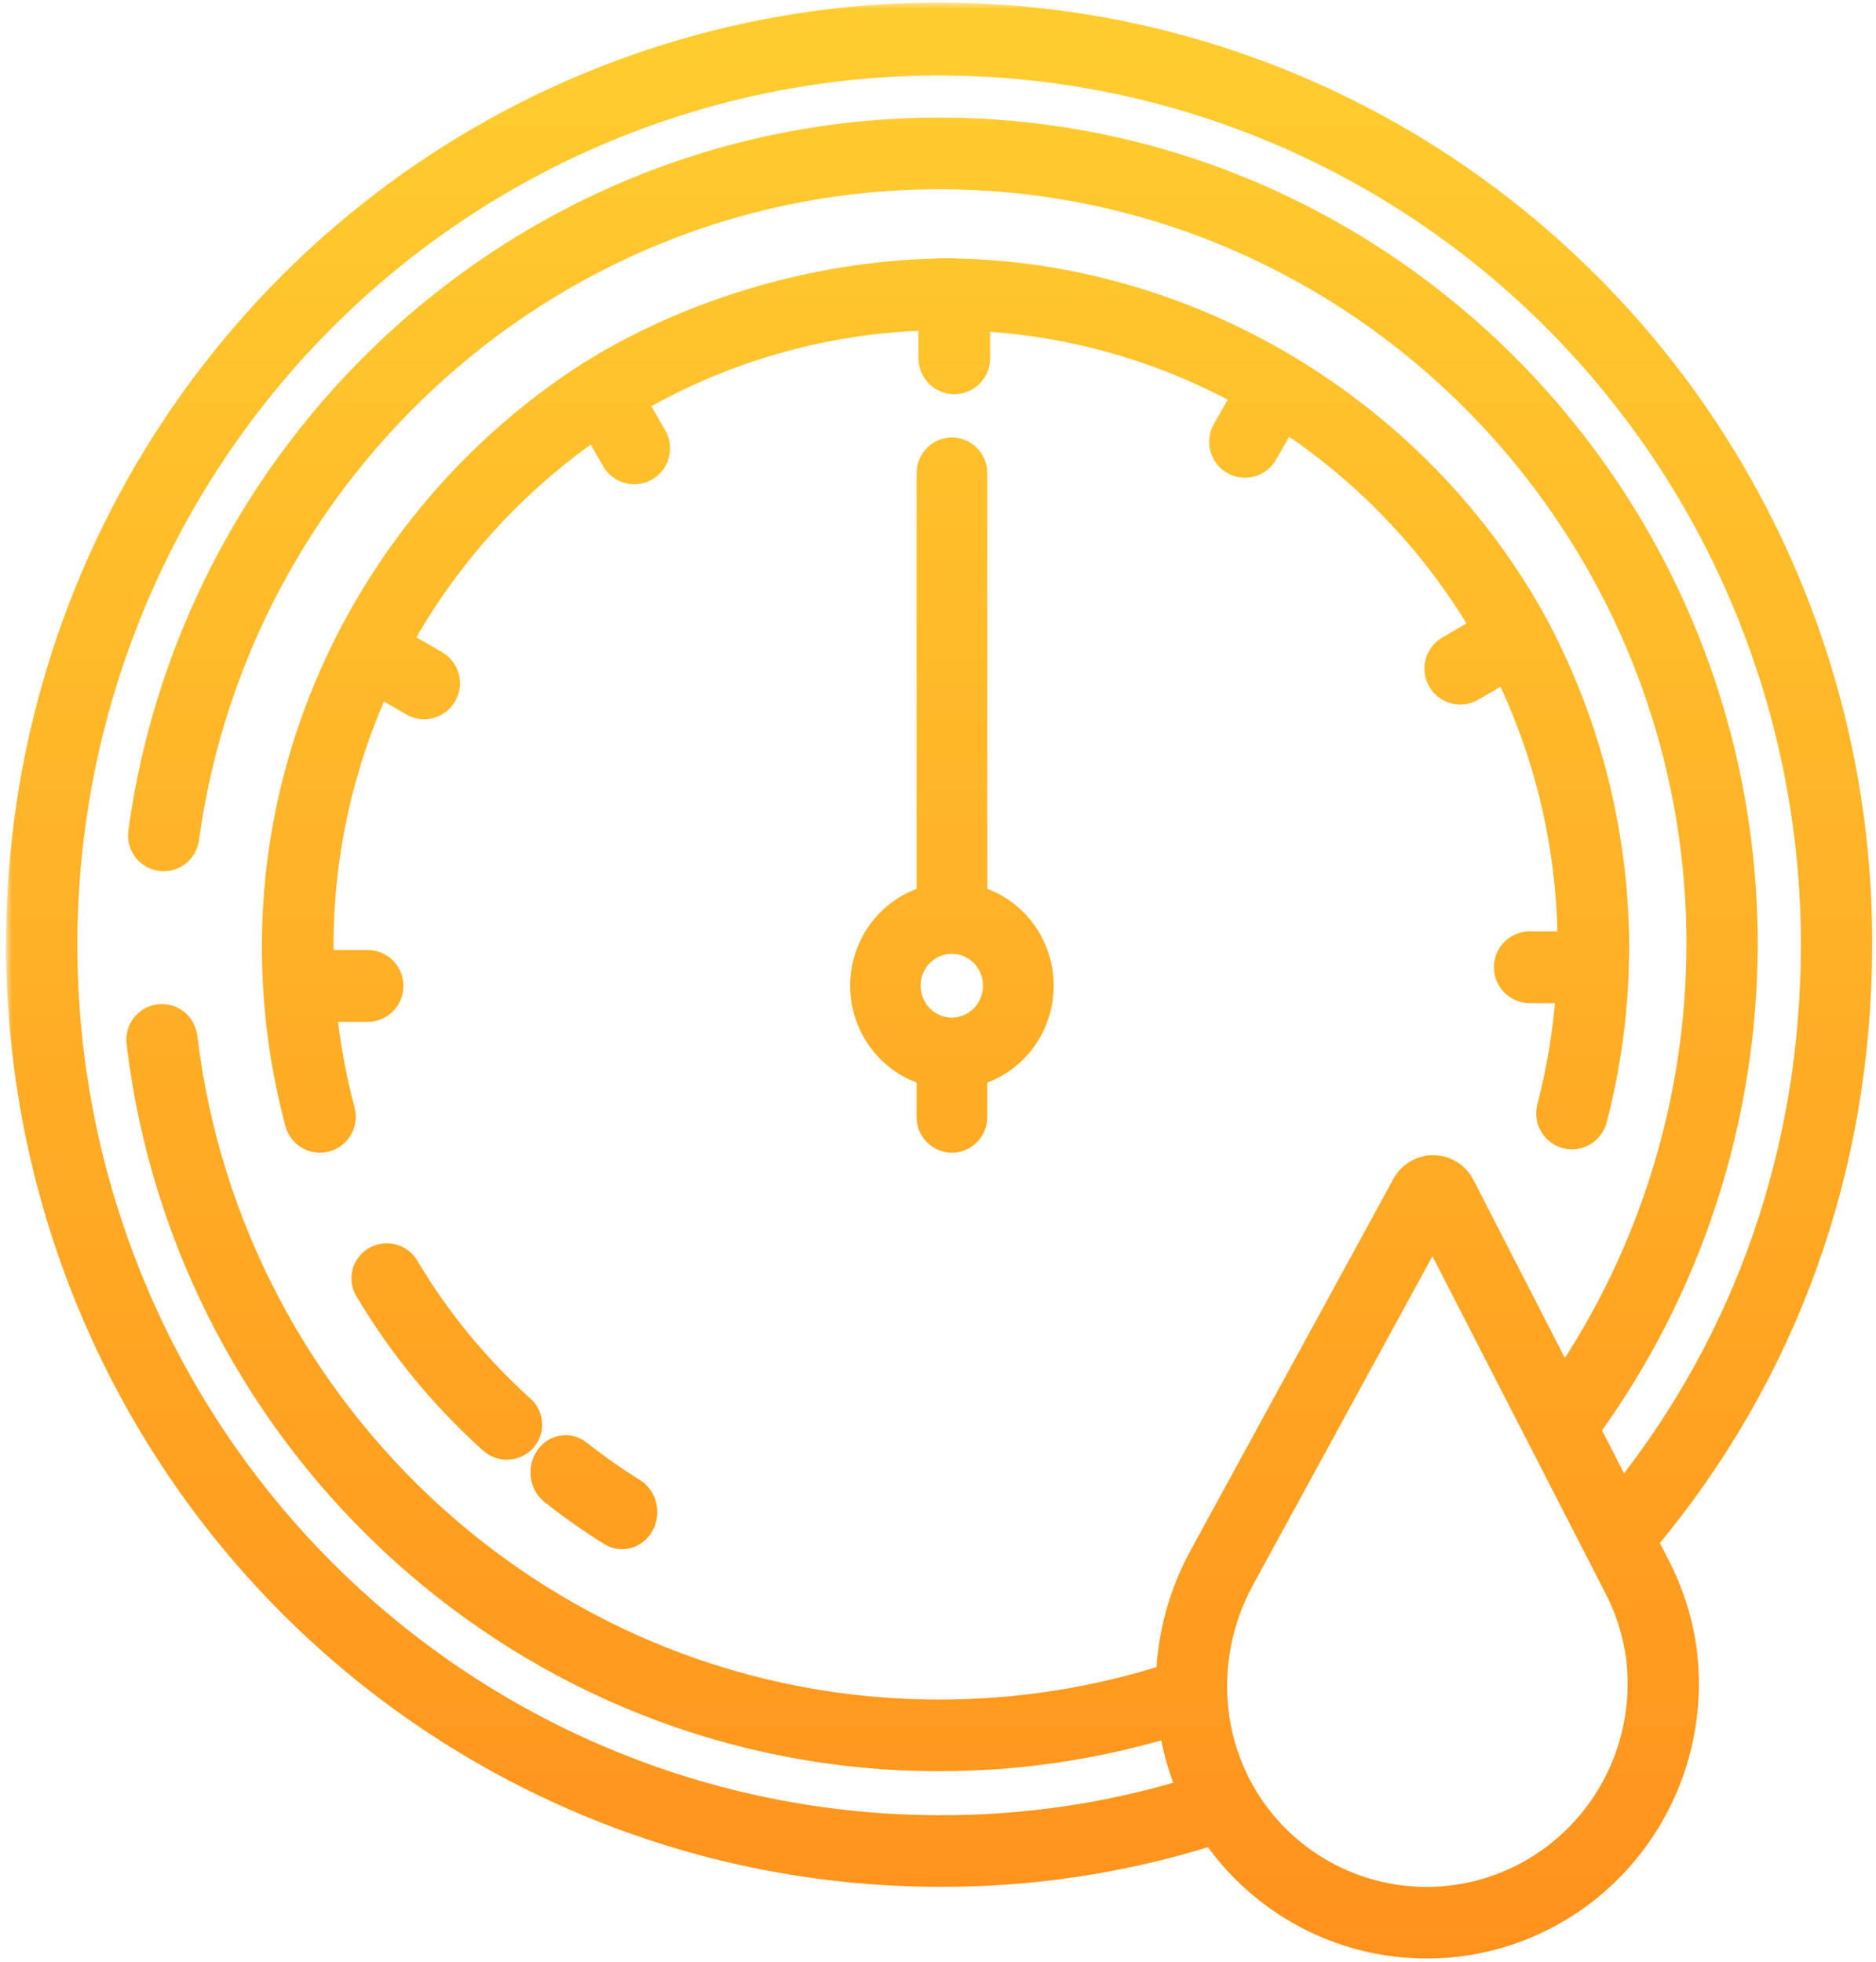 <?xml version="1.0" encoding="UTF-8"?> <svg xmlns="http://www.w3.org/2000/svg" width="153" height="160" viewBox="0 0 153 160" fill="none"><mask id="path-1-outside-1_2806_20744" maskUnits="userSpaceOnUse" x="0.5" y="0.207" width="153" height="160" fill="black"><rect fill="white" x="0.5" y="0.207" width="153" height="160"></rect><path d="M79.519 73.2V38.58C79.519 38.073 79.32 37.586 78.967 37.228C78.615 36.869 78.136 36.668 77.637 36.668C77.138 36.668 76.659 36.869 76.306 37.228C75.953 37.586 75.755 38.073 75.755 38.58V73.2C74.2 73.623 72.827 74.554 71.847 75.851C70.867 77.148 70.336 78.737 70.336 80.371C70.336 82.006 70.867 83.594 71.847 84.891C72.827 86.188 74.2 87.12 75.755 87.542V91.077C75.755 91.584 75.953 92.07 76.306 92.428C76.659 92.787 77.138 92.988 77.637 92.988C78.136 92.988 78.615 92.787 78.967 92.428C79.32 92.07 79.519 91.584 79.519 91.077V87.543C81.073 87.121 82.447 86.189 83.427 84.892C84.406 83.595 84.938 82.007 84.938 80.372C84.938 78.737 84.406 77.149 83.427 75.852C82.447 74.555 81.073 73.623 79.519 73.2ZM77.637 83.971C76.935 83.973 76.249 83.764 75.665 83.37C75.08 82.975 74.624 82.414 74.354 81.756C74.084 81.099 74.012 80.374 74.147 79.675C74.283 78.976 74.62 78.334 75.115 77.829C75.61 77.324 76.242 76.98 76.929 76.84C77.617 76.7 78.331 76.771 78.979 77.043C79.627 77.315 80.181 77.777 80.571 78.369C80.961 78.961 81.169 79.658 81.169 80.37C81.17 81.324 80.799 82.238 80.136 82.913C79.474 83.588 78.575 83.968 77.637 83.971Z"></path><path d="M129.694 23.378C119.186 12.786 105.796 5.574 91.219 2.657C76.642 -0.261 61.535 1.247 47.809 6.989C34.083 12.731 22.355 22.449 14.112 34.913C5.868 47.377 1.479 62.026 1.5 77.005C1.48 97.1 9.381 116.38 23.464 130.603C37.546 144.826 56.658 152.828 76.594 152.848C84.163 152.882 91.692 151.734 98.913 149.446C100.74 152.126 103.151 154.349 105.961 155.946C108.771 157.543 111.906 158.471 115.127 158.659C118.347 158.848 121.568 158.292 124.543 157.033C127.517 155.775 130.167 153.848 132.29 151.399C134.29 149.099 135.779 146.392 136.654 143.463C137.529 140.534 137.771 137.45 137.364 134.418C137.021 132.033 136.275 129.724 135.161 127.592L134.182 125.686C145.637 112.016 151.687 95.215 151.687 77.005C151.716 67.046 149.787 57.179 146.012 47.974C142.237 38.77 136.691 30.41 129.694 23.378ZM129.416 148.874C127.827 150.705 125.877 152.182 123.689 153.211C121.502 154.24 119.126 154.798 116.712 154.849C114.299 154.9 111.902 154.444 109.674 153.508C107.445 152.573 105.435 151.18 103.771 149.418C98.572 143.886 97.593 135.566 101.334 128.715L116.852 100.295L131.776 129.359C132.691 131.103 133.304 132.992 133.588 134.944C133.92 137.432 133.72 139.962 133 142.365C132.281 144.768 131.059 146.987 129.416 148.874ZM132.278 121.978L129.488 116.544C137.825 105.071 142.33 91.226 142.353 77.006C142.353 40.384 112.853 10.589 76.592 10.589C43.404 10.589 15.879 35.551 11.456 67.864C11.42 68.135 11.442 68.412 11.52 68.674C11.599 68.936 11.732 69.178 11.912 69.384C12.091 69.59 12.311 69.755 12.559 69.868C12.806 69.981 13.075 70.04 13.347 70.039H13.351C13.81 70.039 14.254 69.871 14.601 69.567C14.947 69.263 15.173 68.842 15.236 68.383C19.407 37.946 45.331 14.431 76.594 14.431C110.752 14.431 138.543 42.502 138.543 77.005C138.52 89.754 134.677 102.198 127.517 112.706L119.279 96.662C119.054 96.224 118.716 95.856 118.3 95.597C117.884 95.338 117.406 95.198 116.917 95.192C116.428 95.185 115.947 95.313 115.525 95.561C115.102 95.809 114.755 96.168 114.519 96.6L97.995 126.862C96.34 129.877 95.41 133.241 95.279 136.683C89.235 138.609 82.933 139.586 76.594 139.579C44.958 139.579 18.789 115.501 15.096 84.536C15.03 84.035 14.772 83.58 14.376 83.27C13.98 82.96 13.479 82.82 12.981 82.879C12.483 82.939 12.028 83.194 11.716 83.589C11.403 83.984 11.258 84.488 11.311 84.99C15.228 117.861 43.009 143.422 76.594 143.422C82.996 143.427 89.365 142.487 95.498 140.633C95.77 142.485 96.284 144.292 97.027 146.008C90.402 148.025 83.515 149.036 76.594 149.006C67.223 148.996 57.946 147.126 49.292 143.502C40.639 139.878 32.778 134.572 26.159 127.886C19.54 121.201 14.292 113.266 10.715 104.536C7.138 95.806 5.302 86.451 5.312 77.005C5.312 57.95 12.822 39.674 26.19 26.2C39.558 12.726 57.688 5.156 76.594 5.156C95.499 5.156 113.63 12.726 126.997 26.2C140.365 39.674 147.875 57.95 147.875 77.005C147.875 93.75 142.49 109.237 132.278 121.978Z"></path><path d="M77.429 22.066C77.545 22.066 77.487 22.066 77.365 22.066C77.416 22.066 77.365 22.066 77.211 22.066C76.838 22.066 76.324 22.066 76.761 22.066C76.652 22.066 76.62 22.066 76.646 22.066H77.018C77.018 22.066 78.071 22.066 77.429 22.066Z"></path><path d="M26.095 92.988C26.39 92.988 26.681 92.92 26.946 92.789C27.21 92.658 27.441 92.467 27.621 92.232C27.8 91.997 27.924 91.723 27.981 91.433C28.039 91.142 28.029 90.842 27.953 90.556C27.23 87.856 26.73 85.102 26.456 82.32H29.984C30.494 82.32 30.982 82.117 31.343 81.755C31.703 81.393 31.905 80.902 31.905 80.39C31.905 79.878 31.703 79.387 31.343 79.025C30.982 78.663 30.494 78.46 29.984 78.46H26.222C26.211 78.033 26.201 77.606 26.201 77.178C26.193 69.79 27.782 62.487 30.858 55.776L33.616 57.378C33.835 57.508 34.077 57.593 34.328 57.628C34.579 57.663 34.835 57.648 35.08 57.583C35.326 57.519 35.556 57.406 35.758 57.251C35.959 57.097 36.129 56.903 36.256 56.683C36.383 56.462 36.465 56.218 36.498 55.966C36.531 55.713 36.514 55.456 36.447 55.21C36.381 54.964 36.266 54.734 36.111 54.533C35.955 54.331 35.761 54.163 35.541 54.037L32.599 52.328C36.474 45.325 41.919 39.326 48.502 34.804L50.06 37.52C50.187 37.74 50.354 37.933 50.554 38.087C50.754 38.242 50.983 38.355 51.227 38.421C51.47 38.487 51.724 38.504 51.975 38.471C52.225 38.438 52.466 38.356 52.685 38.23C52.904 38.103 53.095 37.934 53.249 37.733C53.403 37.532 53.516 37.303 53.581 37.058C53.647 36.813 53.664 36.558 53.631 36.306C53.599 36.055 53.517 35.813 53.391 35.593L51.758 32.745C59.11 28.472 67.416 26.131 75.907 25.938V29.213C75.907 29.725 76.11 30.215 76.47 30.578C76.83 30.939 77.319 31.143 77.829 31.143C78.338 31.143 78.827 30.939 79.187 30.578C79.547 30.215 79.75 29.725 79.75 29.213V25.991C87.377 26.381 94.817 28.503 101.51 32.2L99.869 35.06C99.743 35.28 99.662 35.522 99.629 35.773C99.596 36.025 99.613 36.28 99.679 36.525C99.744 36.77 99.857 36.999 100.011 37.2C100.165 37.401 100.357 37.57 100.575 37.696C100.794 37.823 101.035 37.905 101.285 37.938C101.536 37.971 101.79 37.954 102.034 37.888C102.277 37.822 102.506 37.709 102.706 37.554C102.906 37.4 103.074 37.207 103.2 36.987L104.806 34.187C111.43 38.527 116.966 44.346 120.983 51.189L118.151 52.836C117.929 52.961 117.734 53.129 117.578 53.33C117.421 53.532 117.306 53.762 117.239 54.009C117.172 54.255 117.154 54.513 117.187 54.766C117.219 55.019 117.302 55.264 117.429 55.485C117.556 55.706 117.726 55.9 117.929 56.054C118.131 56.209 118.362 56.322 118.608 56.386C118.854 56.451 119.111 56.465 119.363 56.429C119.614 56.393 119.857 56.307 120.075 56.177L122.81 54.587C126.216 61.542 128 69.185 128.027 76.936H124.761C124.251 76.936 123.763 77.139 123.402 77.501C123.042 77.863 122.84 78.354 122.84 78.866C122.84 79.378 123.042 79.869 123.402 80.231C123.763 80.593 124.251 80.796 124.761 80.796H127.899C127.68 83.997 127.162 87.17 126.353 90.274C126.285 90.52 126.268 90.777 126.3 91.03C126.332 91.283 126.414 91.527 126.541 91.748C126.668 91.969 126.837 92.163 127.039 92.318C127.241 92.472 127.471 92.586 127.717 92.651C127.963 92.716 128.219 92.731 128.47 92.696C128.722 92.66 128.964 92.576 129.183 92.446C129.401 92.316 129.592 92.144 129.744 91.94C129.897 91.735 130.007 91.503 130.069 91.255C131.091 87.337 131.681 83.318 131.828 79.27L131.871 77.179C131.84 68.03 129.575 59.028 125.274 50.963C116.107 34.143 97.944 22.418 77.659 22.066C67.137 22.066 56.52 25.209 48.166 30.408C48.172 30.404 48.166 30.408 48.158 30.41C48.221 30.353 48.044 30.479 48.149 30.418C32.825 40.198 22.359 57.602 22.359 77.179C22.356 82.034 22.989 86.869 24.242 91.559C24.352 91.969 24.593 92.331 24.927 92.589C25.262 92.847 25.673 92.988 26.095 92.988Z"></path><path d="M51.679 121.536C50.144 120.58 48.658 119.535 47.227 118.407C47.028 118.25 46.803 118.137 46.565 118.075C46.326 118.013 46.078 118.003 45.836 118.045C45.594 118.087 45.362 118.18 45.153 118.319C44.944 118.459 44.762 118.642 44.618 118.858C44.474 119.074 44.37 119.318 44.313 119.578C44.256 119.837 44.246 120.106 44.285 120.369C44.323 120.633 44.409 120.885 44.538 121.112C44.666 121.34 44.834 121.537 45.033 121.694C46.573 122.908 48.171 124.032 49.822 125.06C50.251 125.322 50.759 125.39 51.234 125.247C51.709 125.105 52.113 124.764 52.358 124.299C52.603 123.834 52.669 123.283 52.542 122.765C52.415 122.248 52.104 121.806 51.679 121.536Z"></path><path d="M33.172 103.295C33.047 103.084 32.881 102.9 32.684 102.753C32.487 102.605 32.262 102.498 32.023 102.436C31.784 102.374 31.534 102.359 31.289 102.392C31.044 102.425 30.808 102.506 30.594 102.629C30.38 102.752 30.193 102.915 30.044 103.109C29.894 103.303 29.785 103.524 29.722 103.76C29.659 103.996 29.644 104.242 29.678 104.483C29.711 104.725 29.793 104.957 29.918 105.168C32.643 109.761 36.056 113.923 40.041 117.514C40.223 117.683 40.437 117.814 40.671 117.901C40.905 117.987 41.154 118.027 41.404 118.018C41.653 118.009 41.899 117.951 42.125 117.848C42.352 117.745 42.556 117.598 42.724 117.416C42.893 117.235 43.023 117.022 43.108 116.791C43.192 116.559 43.229 116.313 43.216 116.067C43.203 115.822 43.141 115.581 43.033 115.359C42.924 115.137 42.772 114.939 42.586 114.776C38.88 111.436 35.706 107.566 33.172 103.295Z"></path></mask><path d="M79.519 73.2V38.58C79.519 38.073 79.32 37.586 78.967 37.228C78.615 36.869 78.136 36.668 77.637 36.668C77.138 36.668 76.659 36.869 76.306 37.228C75.953 37.586 75.755 38.073 75.755 38.58V73.2C74.2 73.623 72.827 74.554 71.847 75.851C70.867 77.148 70.336 78.737 70.336 80.371C70.336 82.006 70.867 83.594 71.847 84.891C72.827 86.188 74.2 87.12 75.755 87.542V91.077C75.755 91.584 75.953 92.07 76.306 92.428C76.659 92.787 77.138 92.988 77.637 92.988C78.136 92.988 78.615 92.787 78.967 92.428C79.32 92.07 79.519 91.584 79.519 91.077V87.543C81.073 87.121 82.447 86.189 83.427 84.892C84.406 83.595 84.938 82.007 84.938 80.372C84.938 78.737 84.406 77.149 83.427 75.852C82.447 74.555 81.073 73.623 79.519 73.2ZM77.637 83.971C76.935 83.973 76.249 83.764 75.665 83.37C75.08 82.975 74.624 82.414 74.354 81.756C74.084 81.099 74.012 80.374 74.147 79.675C74.283 78.976 74.62 78.334 75.115 77.829C75.61 77.324 76.242 76.98 76.929 76.84C77.617 76.7 78.331 76.771 78.979 77.043C79.627 77.315 80.181 77.777 80.571 78.369C80.961 78.961 81.169 79.658 81.169 80.37C81.17 81.324 80.799 82.238 80.136 82.913C79.474 83.588 78.575 83.968 77.637 83.971Z" fill="url(#paint0_linear_2806_20744)"></path><path d="M129.694 23.378C119.186 12.786 105.796 5.574 91.219 2.657C76.642 -0.261 61.535 1.247 47.809 6.989C34.083 12.731 22.355 22.449 14.112 34.913C5.868 47.377 1.479 62.026 1.5 77.005C1.48 97.1 9.381 116.38 23.464 130.603C37.546 144.826 56.658 152.828 76.594 152.848C84.163 152.882 91.692 151.734 98.913 149.446C100.74 152.126 103.151 154.349 105.961 155.946C108.771 157.543 111.906 158.471 115.127 158.659C118.347 158.848 121.568 158.292 124.543 157.033C127.517 155.775 130.167 153.848 132.29 151.399C134.29 149.099 135.779 146.392 136.654 143.463C137.529 140.534 137.771 137.45 137.364 134.418C137.021 132.033 136.275 129.724 135.161 127.592L134.182 125.686C145.637 112.016 151.687 95.215 151.687 77.005C151.716 67.046 149.787 57.179 146.012 47.974C142.237 38.77 136.691 30.41 129.694 23.378ZM129.416 148.874C127.827 150.705 125.877 152.182 123.689 153.211C121.502 154.24 119.126 154.798 116.712 154.849C114.299 154.9 111.902 154.444 109.674 153.508C107.445 152.573 105.435 151.18 103.771 149.418C98.572 143.886 97.593 135.566 101.334 128.715L116.852 100.295L131.776 129.359C132.691 131.103 133.304 132.992 133.588 134.944C133.92 137.432 133.72 139.962 133 142.365C132.281 144.768 131.059 146.987 129.416 148.874ZM132.278 121.978L129.488 116.544C137.825 105.071 142.33 91.226 142.353 77.006C142.353 40.384 112.853 10.589 76.592 10.589C43.404 10.589 15.879 35.551 11.456 67.864C11.42 68.135 11.442 68.412 11.52 68.674C11.599 68.936 11.732 69.178 11.912 69.384C12.091 69.59 12.311 69.755 12.559 69.868C12.806 69.981 13.075 70.04 13.347 70.039H13.351C13.81 70.039 14.254 69.871 14.601 69.567C14.947 69.263 15.173 68.842 15.236 68.383C19.407 37.946 45.331 14.431 76.594 14.431C110.752 14.431 138.543 42.502 138.543 77.005C138.52 89.754 134.677 102.198 127.517 112.706L119.279 96.662C119.054 96.224 118.716 95.856 118.3 95.597C117.884 95.338 117.406 95.198 116.917 95.192C116.428 95.185 115.947 95.313 115.525 95.561C115.102 95.809 114.755 96.168 114.519 96.6L97.995 126.862C96.34 129.877 95.41 133.241 95.279 136.683C89.235 138.609 82.933 139.586 76.594 139.579C44.958 139.579 18.789 115.501 15.096 84.536C15.03 84.035 14.772 83.58 14.376 83.27C13.98 82.96 13.479 82.82 12.981 82.879C12.483 82.939 12.028 83.194 11.716 83.589C11.403 83.984 11.258 84.488 11.311 84.99C15.228 117.861 43.009 143.422 76.594 143.422C82.996 143.427 89.365 142.487 95.498 140.633C95.77 142.485 96.284 144.292 97.027 146.008C90.402 148.025 83.515 149.036 76.594 149.006C67.223 148.996 57.946 147.126 49.292 143.502C40.639 139.878 32.778 134.572 26.159 127.886C19.54 121.201 14.292 113.266 10.715 104.536C7.138 95.806 5.302 86.451 5.312 77.005C5.312 57.95 12.822 39.674 26.19 26.2C39.558 12.726 57.688 5.156 76.594 5.156C95.499 5.156 113.63 12.726 126.997 26.2C140.365 39.674 147.875 57.95 147.875 77.005C147.875 93.75 142.49 109.237 132.278 121.978Z" fill="url(#paint1_linear_2806_20744)"></path><path d="M77.429 22.066C77.545 22.066 77.487 22.066 77.365 22.066C77.416 22.066 77.365 22.066 77.211 22.066C76.838 22.066 76.324 22.066 76.761 22.066C76.652 22.066 76.62 22.066 76.646 22.066H77.018C77.018 22.066 78.071 22.066 77.429 22.066Z" fill="url(#paint2_linear_2806_20744)"></path><path d="M26.095 92.988C26.39 92.988 26.681 92.92 26.946 92.789C27.21 92.658 27.441 92.467 27.621 92.232C27.8 91.997 27.924 91.723 27.981 91.433C28.039 91.142 28.029 90.842 27.953 90.556C27.23 87.856 26.73 85.102 26.456 82.32H29.984C30.494 82.32 30.982 82.117 31.343 81.755C31.703 81.393 31.905 80.902 31.905 80.39C31.905 79.878 31.703 79.387 31.343 79.025C30.982 78.663 30.494 78.46 29.984 78.46H26.222C26.211 78.033 26.201 77.606 26.201 77.178C26.193 69.79 27.782 62.487 30.858 55.776L33.616 57.378C33.835 57.508 34.077 57.593 34.328 57.628C34.579 57.663 34.835 57.648 35.08 57.583C35.326 57.519 35.556 57.406 35.758 57.251C35.959 57.097 36.129 56.903 36.256 56.683C36.383 56.462 36.465 56.218 36.498 55.966C36.531 55.713 36.514 55.456 36.447 55.21C36.381 54.964 36.266 54.734 36.111 54.533C35.955 54.331 35.761 54.163 35.541 54.037L32.599 52.328C36.474 45.325 41.919 39.326 48.502 34.804L50.06 37.52C50.187 37.74 50.354 37.933 50.554 38.087C50.754 38.242 50.983 38.355 51.227 38.421C51.47 38.487 51.724 38.504 51.975 38.471C52.225 38.438 52.466 38.356 52.685 38.23C52.904 38.103 53.095 37.934 53.249 37.733C53.403 37.532 53.516 37.303 53.581 37.058C53.647 36.813 53.664 36.558 53.631 36.306C53.599 36.055 53.517 35.813 53.391 35.593L51.758 32.745C59.11 28.472 67.416 26.131 75.907 25.938V29.213C75.907 29.725 76.11 30.215 76.47 30.578C76.83 30.939 77.319 31.143 77.829 31.143C78.338 31.143 78.827 30.939 79.187 30.578C79.547 30.215 79.75 29.725 79.75 29.213V25.991C87.377 26.381 94.817 28.503 101.51 32.2L99.869 35.06C99.743 35.28 99.662 35.522 99.629 35.773C99.596 36.025 99.613 36.28 99.679 36.525C99.744 36.77 99.857 36.999 100.011 37.2C100.165 37.401 100.357 37.57 100.575 37.696C100.794 37.823 101.035 37.905 101.285 37.938C101.536 37.971 101.79 37.954 102.034 37.888C102.277 37.822 102.506 37.709 102.706 37.554C102.906 37.4 103.074 37.207 103.2 36.987L104.806 34.187C111.43 38.527 116.966 44.346 120.983 51.189L118.151 52.836C117.929 52.961 117.734 53.129 117.578 53.33C117.421 53.532 117.306 53.762 117.239 54.009C117.172 54.255 117.154 54.513 117.187 54.766C117.219 55.019 117.302 55.264 117.429 55.485C117.556 55.706 117.726 55.9 117.929 56.054C118.131 56.209 118.362 56.322 118.608 56.386C118.854 56.451 119.111 56.465 119.363 56.429C119.614 56.393 119.857 56.307 120.075 56.177L122.81 54.587C126.216 61.542 128 69.185 128.027 76.936H124.761C124.251 76.936 123.763 77.139 123.402 77.501C123.042 77.863 122.84 78.354 122.84 78.866C122.84 79.378 123.042 79.869 123.402 80.231C123.763 80.593 124.251 80.796 124.761 80.796H127.899C127.68 83.997 127.162 87.17 126.353 90.274C126.285 90.52 126.268 90.777 126.3 91.03C126.332 91.283 126.414 91.527 126.541 91.748C126.668 91.969 126.837 92.163 127.039 92.318C127.241 92.472 127.471 92.586 127.717 92.651C127.963 92.716 128.219 92.731 128.47 92.696C128.722 92.66 128.964 92.576 129.183 92.446C129.401 92.316 129.592 92.144 129.744 91.94C129.897 91.735 130.007 91.503 130.069 91.255C131.091 87.337 131.681 83.318 131.828 79.27L131.871 77.179C131.84 68.03 129.575 59.028 125.274 50.963C116.107 34.143 97.944 22.418 77.659 22.066C67.137 22.066 56.52 25.209 48.166 30.408C48.172 30.404 48.166 30.408 48.158 30.41C48.221 30.353 48.044 30.479 48.149 30.418C32.825 40.198 22.359 57.602 22.359 77.179C22.356 82.034 22.989 86.869 24.242 91.559C24.352 91.969 24.593 92.331 24.927 92.589C25.262 92.847 25.673 92.988 26.095 92.988Z" fill="url(#paint3_linear_2806_20744)"></path><path d="M51.679 121.536C50.144 120.58 48.658 119.535 47.227 118.407C47.028 118.25 46.803 118.137 46.565 118.075C46.326 118.013 46.078 118.003 45.836 118.045C45.594 118.087 45.362 118.18 45.153 118.319C44.944 118.459 44.762 118.642 44.618 118.858C44.474 119.074 44.37 119.318 44.313 119.578C44.256 119.837 44.246 120.106 44.285 120.369C44.323 120.633 44.409 120.885 44.538 121.112C44.666 121.34 44.834 121.537 45.033 121.694C46.573 122.908 48.171 124.032 49.822 125.06C50.251 125.322 50.759 125.39 51.234 125.247C51.709 125.105 52.113 124.764 52.358 124.299C52.603 123.834 52.669 123.283 52.542 122.765C52.415 122.248 52.104 121.806 51.679 121.536Z" fill="url(#paint4_linear_2806_20744)"></path><path d="M33.172 103.295C33.047 103.084 32.881 102.9 32.684 102.753C32.487 102.605 32.262 102.498 32.023 102.436C31.784 102.374 31.534 102.359 31.289 102.392C31.044 102.425 30.808 102.506 30.594 102.629C30.38 102.752 30.193 102.915 30.044 103.109C29.894 103.303 29.785 103.524 29.722 103.76C29.659 103.996 29.644 104.242 29.678 104.483C29.711 104.725 29.793 104.957 29.918 105.168C32.643 109.761 36.056 113.923 40.041 117.514C40.223 117.683 40.437 117.814 40.671 117.901C40.905 117.987 41.154 118.027 41.404 118.018C41.653 118.009 41.899 117.951 42.125 117.848C42.352 117.745 42.556 117.598 42.724 117.416C42.893 117.235 43.023 117.022 43.108 116.791C43.192 116.559 43.229 116.313 43.216 116.067C43.203 115.822 43.141 115.581 43.033 115.359C42.924 115.137 42.772 114.939 42.586 114.776C38.88 111.436 35.706 107.566 33.172 103.295Z" fill="url(#paint5_linear_2806_20744)"></path><path d="M79.519 73.2V38.58C79.519 38.073 79.32 37.586 78.967 37.228C78.615 36.869 78.136 36.668 77.637 36.668C77.138 36.668 76.659 36.869 76.306 37.228C75.953 37.586 75.755 38.073 75.755 38.58V73.2C74.2 73.623 72.827 74.554 71.847 75.851C70.867 77.148 70.336 78.737 70.336 80.371C70.336 82.006 70.867 83.594 71.847 84.891C72.827 86.188 74.2 87.12 75.755 87.542V91.077C75.755 91.584 75.953 92.07 76.306 92.428C76.659 92.787 77.138 92.988 77.637 92.988C78.136 92.988 78.615 92.787 78.967 92.428C79.32 92.07 79.519 91.584 79.519 91.077V87.543C81.073 87.121 82.447 86.189 83.427 84.892C84.406 83.595 84.938 82.007 84.938 80.372C84.938 78.737 84.406 77.149 83.427 75.852C82.447 74.555 81.073 73.623 79.519 73.2ZM77.637 83.971C76.935 83.973 76.249 83.764 75.665 83.37C75.08 82.975 74.624 82.414 74.354 81.756C74.084 81.099 74.012 80.374 74.147 79.675C74.283 78.976 74.62 78.334 75.115 77.829C75.61 77.324 76.242 76.98 76.929 76.84C77.617 76.7 78.331 76.771 78.979 77.043C79.627 77.315 80.181 77.777 80.571 78.369C80.961 78.961 81.169 79.658 81.169 80.37C81.17 81.324 80.799 82.238 80.136 82.913C79.474 83.588 78.575 83.968 77.637 83.971Z" stroke="url(#paint6_linear_2806_20744)" stroke-width="2" mask="url(#path-1-outside-1_2806_20744)"></path><path d="M129.694 23.378C119.186 12.786 105.796 5.574 91.219 2.657C76.642 -0.261 61.535 1.247 47.809 6.989C34.083 12.731 22.355 22.449 14.112 34.913C5.868 47.377 1.479 62.026 1.5 77.005C1.48 97.1 9.381 116.38 23.464 130.603C37.546 144.826 56.658 152.828 76.594 152.848C84.163 152.882 91.692 151.734 98.913 149.446C100.74 152.126 103.151 154.349 105.961 155.946C108.771 157.543 111.906 158.471 115.127 158.659C118.347 158.848 121.568 158.292 124.543 157.033C127.517 155.775 130.167 153.848 132.29 151.399C134.29 149.099 135.779 146.392 136.654 143.463C137.529 140.534 137.771 137.45 137.364 134.418C137.021 132.033 136.275 129.724 135.161 127.592L134.182 125.686C145.637 112.016 151.687 95.215 151.687 77.005C151.716 67.046 149.787 57.179 146.012 47.974C142.237 38.77 136.691 30.41 129.694 23.378ZM129.416 148.874C127.827 150.705 125.877 152.182 123.689 153.211C121.502 154.24 119.126 154.798 116.712 154.849C114.299 154.9 111.902 154.444 109.674 153.508C107.445 152.573 105.435 151.18 103.771 149.418C98.572 143.886 97.593 135.566 101.334 128.715L116.852 100.295L131.776 129.359C132.691 131.103 133.304 132.992 133.588 134.944C133.92 137.432 133.72 139.962 133 142.365C132.281 144.768 131.059 146.987 129.416 148.874ZM132.278 121.978L129.488 116.544C137.825 105.071 142.33 91.226 142.353 77.006C142.353 40.384 112.853 10.589 76.592 10.589C43.404 10.589 15.879 35.551 11.456 67.864C11.42 68.135 11.442 68.412 11.52 68.674C11.599 68.936 11.732 69.178 11.912 69.384C12.091 69.59 12.311 69.755 12.559 69.868C12.806 69.981 13.075 70.04 13.347 70.039H13.351C13.81 70.039 14.254 69.871 14.601 69.567C14.947 69.263 15.173 68.842 15.236 68.383C19.407 37.946 45.331 14.431 76.594 14.431C110.752 14.431 138.543 42.502 138.543 77.005C138.52 89.754 134.677 102.198 127.517 112.706L119.279 96.662C119.054 96.224 118.716 95.856 118.3 95.597C117.884 95.338 117.406 95.198 116.917 95.192C116.428 95.185 115.947 95.313 115.525 95.561C115.102 95.809 114.755 96.168 114.519 96.6L97.995 126.862C96.34 129.877 95.41 133.241 95.279 136.683C89.235 138.609 82.933 139.586 76.594 139.579C44.958 139.579 18.789 115.501 15.096 84.536C15.03 84.035 14.772 83.58 14.376 83.27C13.98 82.96 13.479 82.82 12.981 82.879C12.483 82.939 12.028 83.194 11.716 83.589C11.403 83.984 11.258 84.488 11.311 84.99C15.228 117.861 43.009 143.422 76.594 143.422C82.996 143.427 89.365 142.487 95.498 140.633C95.77 142.485 96.284 144.292 97.027 146.008C90.402 148.025 83.515 149.036 76.594 149.006C67.223 148.996 57.946 147.126 49.292 143.502C40.639 139.878 32.778 134.572 26.159 127.886C19.54 121.201 14.292 113.266 10.715 104.536C7.138 95.806 5.302 86.451 5.312 77.005C5.312 57.95 12.822 39.674 26.19 26.2C39.558 12.726 57.688 5.156 76.594 5.156C95.499 5.156 113.63 12.726 126.997 26.2C140.365 39.674 147.875 57.95 147.875 77.005C147.875 93.75 142.49 109.237 132.278 121.978Z" stroke="url(#paint7_linear_2806_20744)" stroke-width="2" mask="url(#path-1-outside-1_2806_20744)"></path><path d="M77.429 22.066C77.545 22.066 77.487 22.066 77.365 22.066C77.416 22.066 77.365 22.066 77.211 22.066C76.838 22.066 76.324 22.066 76.761 22.066C76.652 22.066 76.62 22.066 76.646 22.066H77.018C77.018 22.066 78.071 22.066 77.429 22.066Z" stroke="url(#paint8_linear_2806_20744)" stroke-width="2" mask="url(#path-1-outside-1_2806_20744)"></path><path d="M26.095 92.988C26.39 92.988 26.681 92.92 26.946 92.789C27.21 92.658 27.441 92.467 27.621 92.232C27.8 91.997 27.924 91.723 27.981 91.433C28.039 91.142 28.029 90.842 27.953 90.556C27.23 87.856 26.73 85.102 26.456 82.32H29.984C30.494 82.32 30.982 82.117 31.343 81.755C31.703 81.393 31.905 80.902 31.905 80.39C31.905 79.878 31.703 79.387 31.343 79.025C30.982 78.663 30.494 78.46 29.984 78.46H26.222C26.211 78.033 26.201 77.606 26.201 77.178C26.193 69.79 27.782 62.487 30.858 55.776L33.616 57.378C33.835 57.508 34.077 57.593 34.328 57.628C34.579 57.663 34.835 57.648 35.08 57.583C35.326 57.519 35.556 57.406 35.758 57.251C35.959 57.097 36.129 56.903 36.256 56.683C36.383 56.462 36.465 56.218 36.498 55.966C36.531 55.713 36.514 55.456 36.447 55.21C36.381 54.964 36.266 54.734 36.111 54.533C35.955 54.331 35.761 54.163 35.541 54.037L32.599 52.328C36.474 45.325 41.919 39.326 48.502 34.804L50.06 37.52C50.187 37.74 50.354 37.933 50.554 38.087C50.754 38.242 50.983 38.355 51.227 38.421C51.47 38.487 51.724 38.504 51.975 38.471C52.225 38.438 52.466 38.356 52.685 38.23C52.904 38.103 53.095 37.934 53.249 37.733C53.403 37.532 53.516 37.303 53.581 37.058C53.647 36.813 53.664 36.558 53.631 36.306C53.599 36.055 53.517 35.813 53.391 35.593L51.758 32.745C59.11 28.472 67.416 26.131 75.907 25.938V29.213C75.907 29.725 76.11 30.215 76.47 30.578C76.83 30.939 77.319 31.143 77.829 31.143C78.338 31.143 78.827 30.939 79.187 30.578C79.547 30.215 79.75 29.725 79.75 29.213V25.991C87.377 26.381 94.817 28.503 101.51 32.2L99.869 35.06C99.743 35.28 99.662 35.522 99.629 35.773C99.596 36.025 99.613 36.28 99.679 36.525C99.744 36.77 99.857 36.999 100.011 37.2C100.165 37.401 100.357 37.57 100.575 37.696C100.794 37.823 101.035 37.905 101.285 37.938C101.536 37.971 101.79 37.954 102.034 37.888C102.277 37.822 102.506 37.709 102.706 37.554C102.906 37.4 103.074 37.207 103.2 36.987L104.806 34.187C111.43 38.527 116.966 44.346 120.983 51.189L118.151 52.836C117.929 52.961 117.734 53.129 117.578 53.33C117.421 53.532 117.306 53.762 117.239 54.009C117.172 54.255 117.154 54.513 117.187 54.766C117.219 55.019 117.302 55.264 117.429 55.485C117.556 55.706 117.726 55.9 117.929 56.054C118.131 56.209 118.362 56.322 118.608 56.386C118.854 56.451 119.111 56.465 119.363 56.429C119.614 56.393 119.857 56.307 120.075 56.177L122.81 54.587C126.216 61.542 128 69.185 128.027 76.936H124.761C124.251 76.936 123.763 77.139 123.402 77.501C123.042 77.863 122.84 78.354 122.84 78.866C122.84 79.378 123.042 79.869 123.402 80.231C123.763 80.593 124.251 80.796 124.761 80.796H127.899C127.68 83.997 127.162 87.17 126.353 90.274C126.285 90.52 126.268 90.777 126.3 91.03C126.332 91.283 126.414 91.527 126.541 91.748C126.668 91.969 126.837 92.163 127.039 92.318C127.241 92.472 127.471 92.586 127.717 92.651C127.963 92.716 128.219 92.731 128.47 92.696C128.722 92.66 128.964 92.576 129.183 92.446C129.401 92.316 129.592 92.144 129.744 91.94C129.897 91.735 130.007 91.503 130.069 91.255C131.091 87.337 131.681 83.318 131.828 79.27L131.871 77.179C131.84 68.03 129.575 59.028 125.274 50.963C116.107 34.143 97.944 22.418 77.659 22.066C67.137 22.066 56.52 25.209 48.166 30.408C48.172 30.404 48.166 30.408 48.158 30.41C48.221 30.353 48.044 30.479 48.149 30.418C32.825 40.198 22.359 57.602 22.359 77.179C22.356 82.034 22.989 86.869 24.242 91.559C24.352 91.969 24.593 92.331 24.927 92.589C25.262 92.847 25.673 92.988 26.095 92.988Z" stroke="url(#paint9_linear_2806_20744)" stroke-width="2" mask="url(#path-1-outside-1_2806_20744)"></path><path d="M51.679 121.536C50.144 120.58 48.658 119.535 47.227 118.407C47.028 118.25 46.803 118.137 46.565 118.075C46.326 118.013 46.078 118.003 45.836 118.045C45.594 118.087 45.362 118.18 45.153 118.319C44.944 118.459 44.762 118.642 44.618 118.858C44.474 119.074 44.37 119.318 44.313 119.578C44.256 119.837 44.246 120.106 44.285 120.369C44.323 120.633 44.409 120.885 44.538 121.112C44.666 121.34 44.834 121.537 45.033 121.694C46.573 122.908 48.171 124.032 49.822 125.06C50.251 125.322 50.759 125.39 51.234 125.247C51.709 125.105 52.113 124.764 52.358 124.299C52.603 123.834 52.669 123.283 52.542 122.765C52.415 122.248 52.104 121.806 51.679 121.536Z" stroke="url(#paint10_linear_2806_20744)" stroke-width="2" mask="url(#path-1-outside-1_2806_20744)"></path><path d="M33.172 103.295C33.047 103.084 32.881 102.9 32.684 102.753C32.487 102.605 32.262 102.498 32.023 102.436C31.784 102.374 31.534 102.359 31.289 102.392C31.044 102.425 30.808 102.506 30.594 102.629C30.38 102.752 30.193 102.915 30.044 103.109C29.894 103.303 29.785 103.524 29.722 103.76C29.659 103.996 29.644 104.242 29.678 104.483C29.711 104.725 29.793 104.957 29.918 105.168C32.643 109.761 36.056 113.923 40.041 117.514C40.223 117.683 40.437 117.814 40.671 117.901C40.905 117.987 41.154 118.027 41.404 118.018C41.653 118.009 41.899 117.951 42.125 117.848C42.352 117.745 42.556 117.598 42.724 117.416C42.893 117.235 43.023 117.022 43.108 116.791C43.192 116.559 43.229 116.313 43.216 116.067C43.203 115.822 43.141 115.581 43.033 115.359C42.924 115.137 42.772 114.939 42.586 114.776C38.88 111.436 35.706 107.566 33.172 103.295Z" stroke="url(#paint11_linear_2806_20744)" stroke-width="2" mask="url(#path-1-outside-1_2806_20744)"></path><defs><linearGradient id="paint0_linear_2806_20744" x1="76.594" y1="3.969" x2="76.594" y2="162.008" gradientUnits="userSpaceOnUse"><stop stop-color="#FFCC2F"></stop><stop offset="1" stop-color="#FF911C"></stop></linearGradient><linearGradient id="paint1_linear_2806_20744" x1="76.594" y1="3.969" x2="76.594" y2="162.008" gradientUnits="userSpaceOnUse"><stop stop-color="#FFCC2F"></stop><stop offset="1" stop-color="#FF911C"></stop></linearGradient><linearGradient id="paint2_linear_2806_20744" x1="76.594" y1="3.969" x2="76.594" y2="162.008" gradientUnits="userSpaceOnUse"><stop stop-color="#FFCC2F"></stop><stop offset="1" stop-color="#FF911C"></stop></linearGradient><linearGradient id="paint3_linear_2806_20744" x1="76.594" y1="3.969" x2="76.594" y2="162.008" gradientUnits="userSpaceOnUse"><stop stop-color="#FFCC2F"></stop><stop offset="1" stop-color="#FF911C"></stop></linearGradient><linearGradient id="paint4_linear_2806_20744" x1="76.594" y1="3.969" x2="76.594" y2="162.008" gradientUnits="userSpaceOnUse"><stop stop-color="#FFCC2F"></stop><stop offset="1" stop-color="#FF911C"></stop></linearGradient><linearGradient id="paint5_linear_2806_20744" x1="76.594" y1="3.969" x2="76.594" y2="162.008" gradientUnits="userSpaceOnUse"><stop stop-color="#FFCC2F"></stop><stop offset="1" stop-color="#FF911C"></stop></linearGradient><linearGradient id="paint6_linear_2806_20744" x1="76.594" y1="3.969" x2="76.594" y2="162.008" gradientUnits="userSpaceOnUse"><stop stop-color="#FFCC2F"></stop><stop offset="1" stop-color="#FF911C"></stop></linearGradient><linearGradient id="paint7_linear_2806_20744" x1="76.594" y1="3.969" x2="76.594" y2="162.008" gradientUnits="userSpaceOnUse"><stop stop-color="#FFCC2F"></stop><stop offset="1" stop-color="#FF911C"></stop></linearGradient><linearGradient id="paint8_linear_2806_20744" x1="76.594" y1="3.969" x2="76.594" y2="162.008" gradientUnits="userSpaceOnUse"><stop stop-color="#FFCC2F"></stop><stop offset="1" stop-color="#FF911C"></stop></linearGradient><linearGradient id="paint9_linear_2806_20744" x1="76.594" y1="3.969" x2="76.594" y2="162.008" gradientUnits="userSpaceOnUse"><stop stop-color="#FFCC2F"></stop><stop offset="1" stop-color="#FF911C"></stop></linearGradient><linearGradient id="paint10_linear_2806_20744" x1="76.594" y1="3.969" x2="76.594" y2="162.008" gradientUnits="userSpaceOnUse"><stop stop-color="#FFCC2F"></stop><stop offset="1" stop-color="#FF911C"></stop></linearGradient><linearGradient id="paint11_linear_2806_20744" x1="76.594" y1="3.969" x2="76.594" y2="162.008" gradientUnits="userSpaceOnUse"><stop stop-color="#FFCC2F"></stop><stop offset="1" stop-color="#FF911C"></stop></linearGradient></defs></svg> 